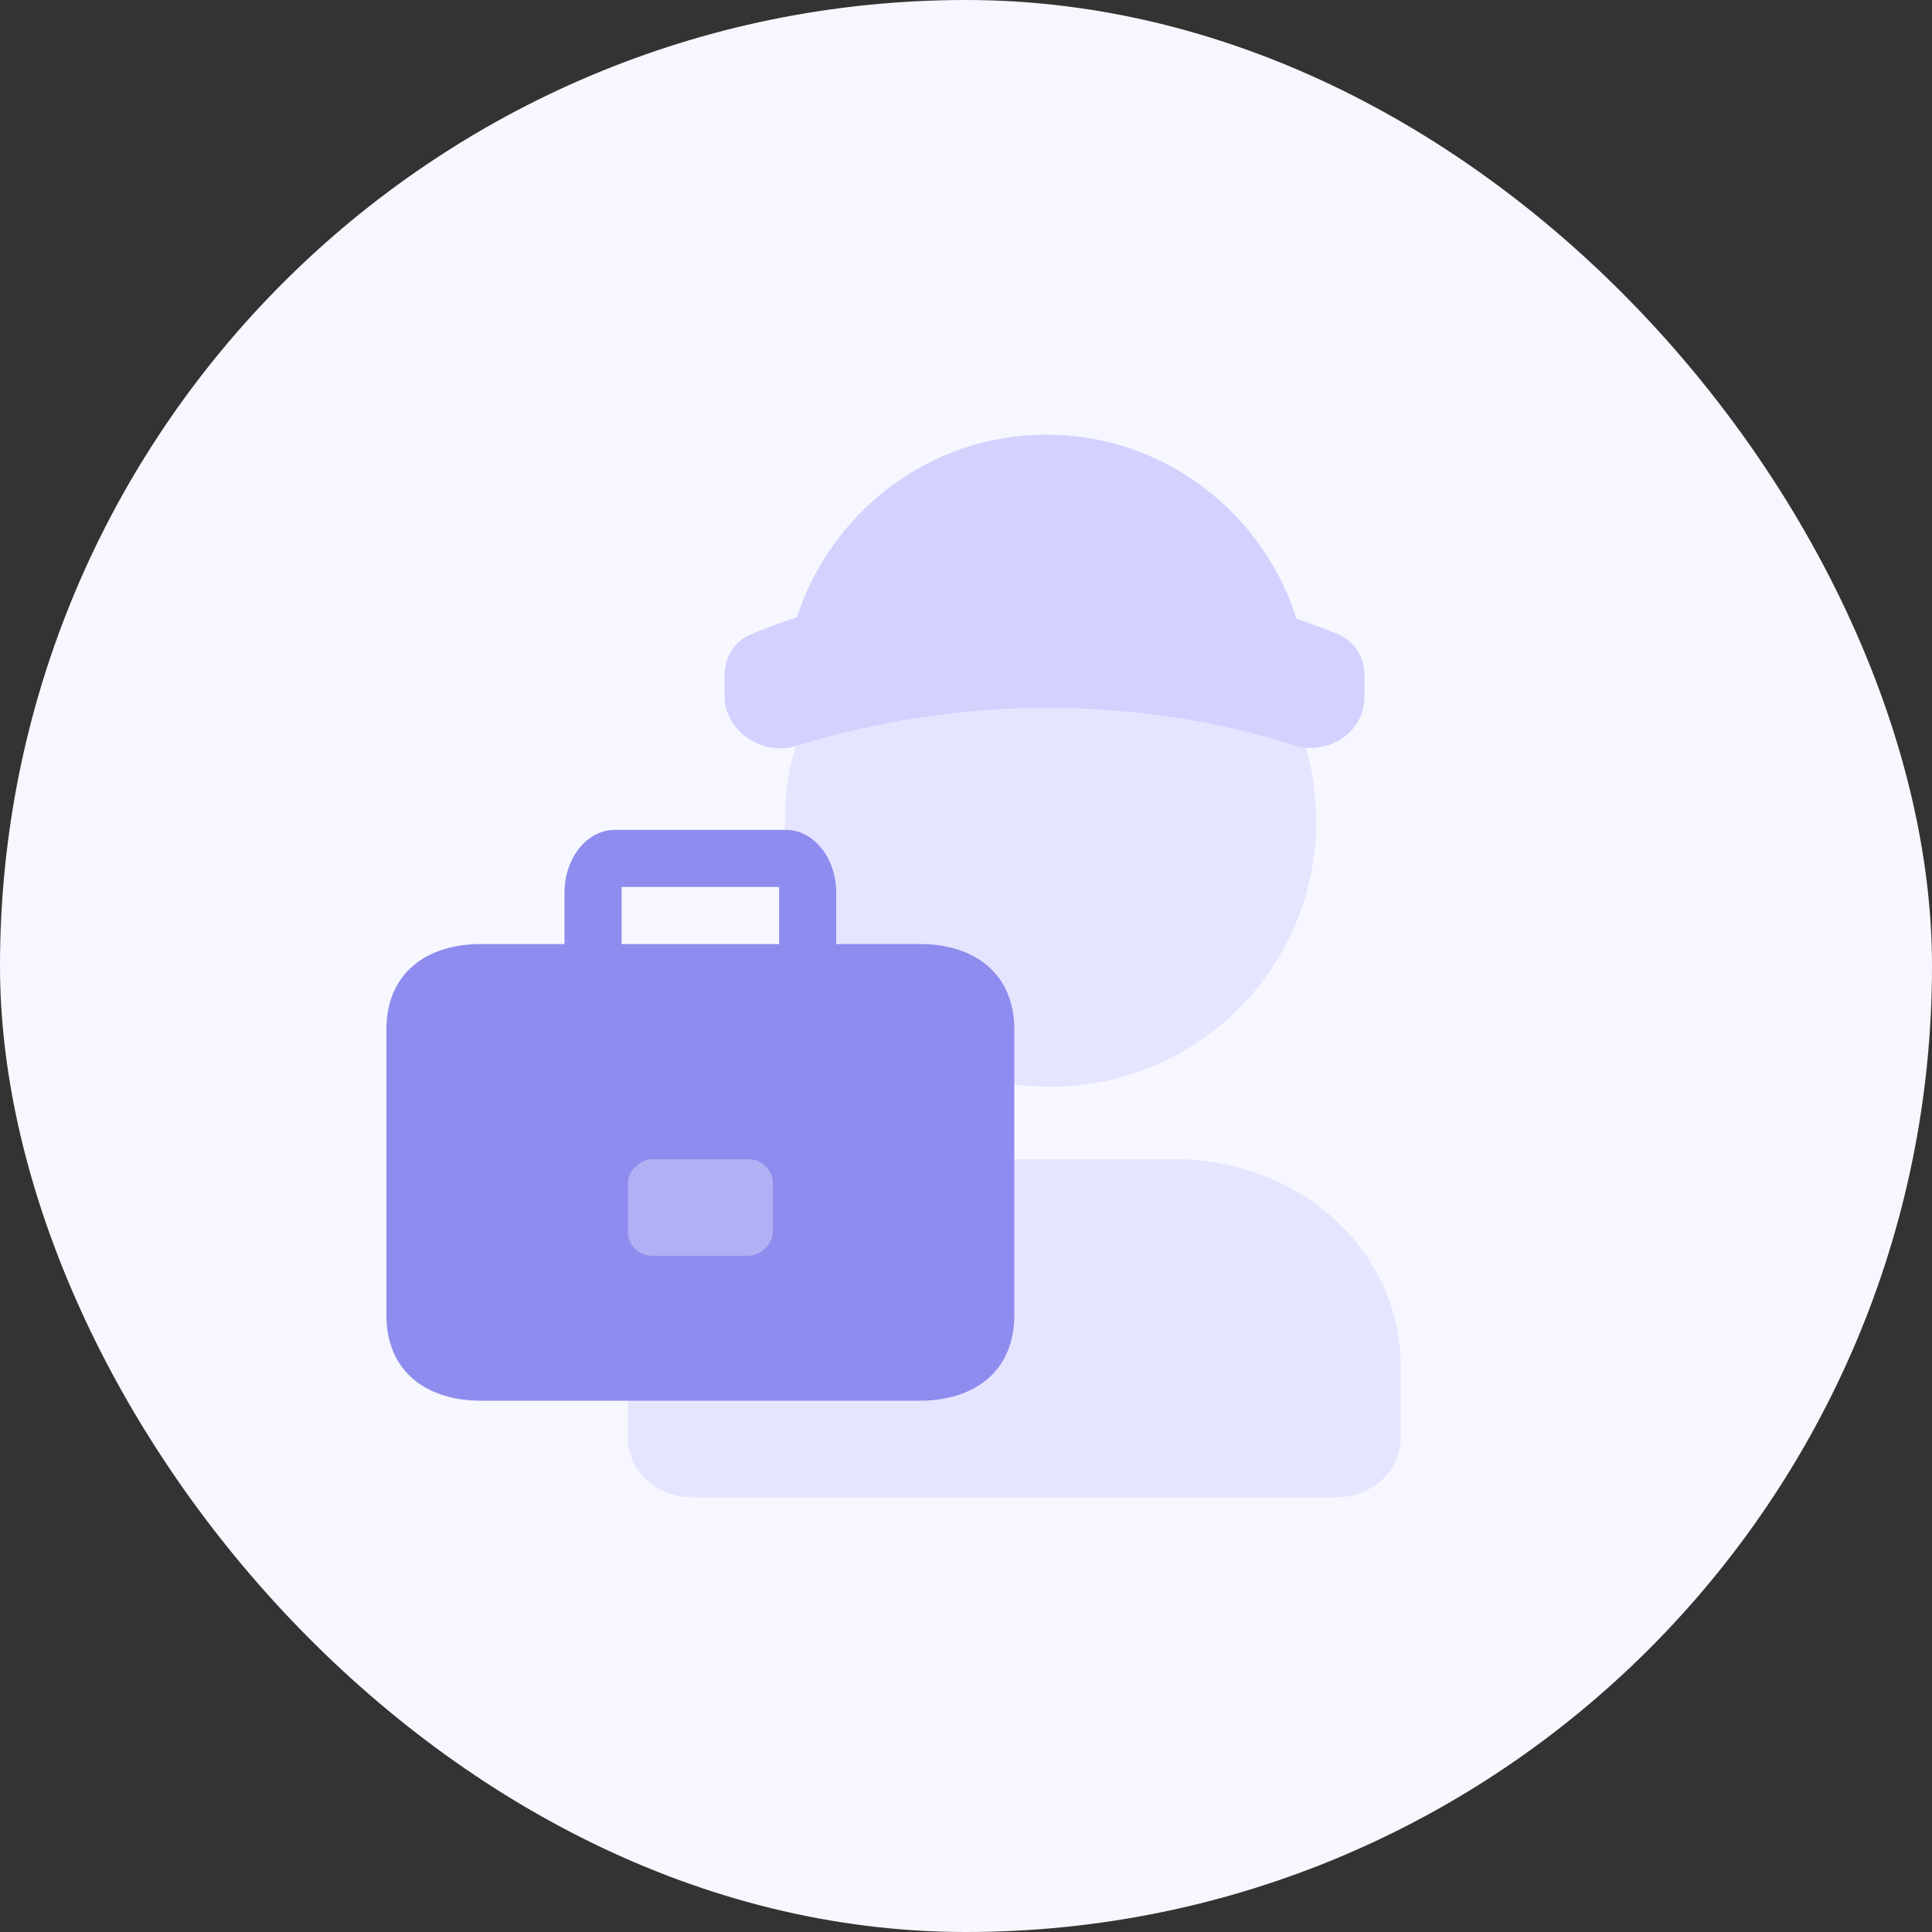 <svg width="80" height="80" viewBox="0 0 80 80" fill="none" xmlns="http://www.w3.org/2000/svg">
<rect x="0" y="0" width="80" height="80" fill="#333333" stroke="none"/>
<rect width="80" height="80" rx="40" fill="#F7F7FF"/>
<path d="M43.5 45C49.575 45 54.5 40.075 54.5 34C54.5 27.925 49.575 23 43.5 23C37.425 23 32.5 27.925 32.5 34C32.5 40.075 37.425 45 43.5 45Z" fill="#E6E5FF"/>
<path fill-rule="evenodd" clip-rule="evenodd" d="M54.167 28C53.667 22.393 49.008 18 43.333 18C37.659 18 33 22.393 32.5 28H54.167Z" fill="#D3D2FF"/>
<path d="M30 28.811C30 30.286 31.574 31.323 32.983 30.886C35.341 30.154 38.945 29.329 43.25 29.307C46.363 29.307 50.028 29.708 53.585 30.861C54.974 31.312 56.5 30.329 56.5 28.868V27.957C56.5 27.227 56.102 26.558 55.429 26.274C53.535 25.476 49.225 24 43.25 24C37.275 24 32.965 25.476 31.071 26.274C30.398 26.558 30 27.227 30 27.957V28.811Z" fill="#D3D2FF"/>
<path fill-rule="evenodd" clip-rule="evenodd" d="M28.734 50.496C30.484 48.898 32.858 48 35.333 48H48.667C51.142 48 53.516 48.898 55.266 50.496C57.017 52.094 58 54.262 58 56.522V59.565C58 60.91 56.806 62 55.333 62C54.242 62 29.758 62 28.667 62C27.194 62 26 60.91 26 59.565V56.522C26 54.262 26.983 52.094 28.734 50.496Z" fill="#E6E5FF"/>
<path d="M16 42.636C16 40.226 17.746 39.091 19.9 39.091H38.1C40.254 39.091 42 40.226 42 42.636V54.455C42 56.864 40.254 58 38.1 58H19.9C17.746 58 16 56.864 16 54.455V42.636Z" fill="#8E8CEE"/>
<path fill-rule="evenodd" clip-rule="evenodd" d="M23.375 36.964C23.375 35.528 24.306 34.364 25.455 34.364H32.546C33.694 34.364 34.626 35.528 34.626 36.964V39.564H32.262V36.727H25.739V39.564H23.375V36.964Z" fill="#8E8CEE"/>
<rect x="26" y="52" width="4" height="6" rx="1" transform="rotate(-90 26 52)" fill="#B1B0F5"/>
</svg>
